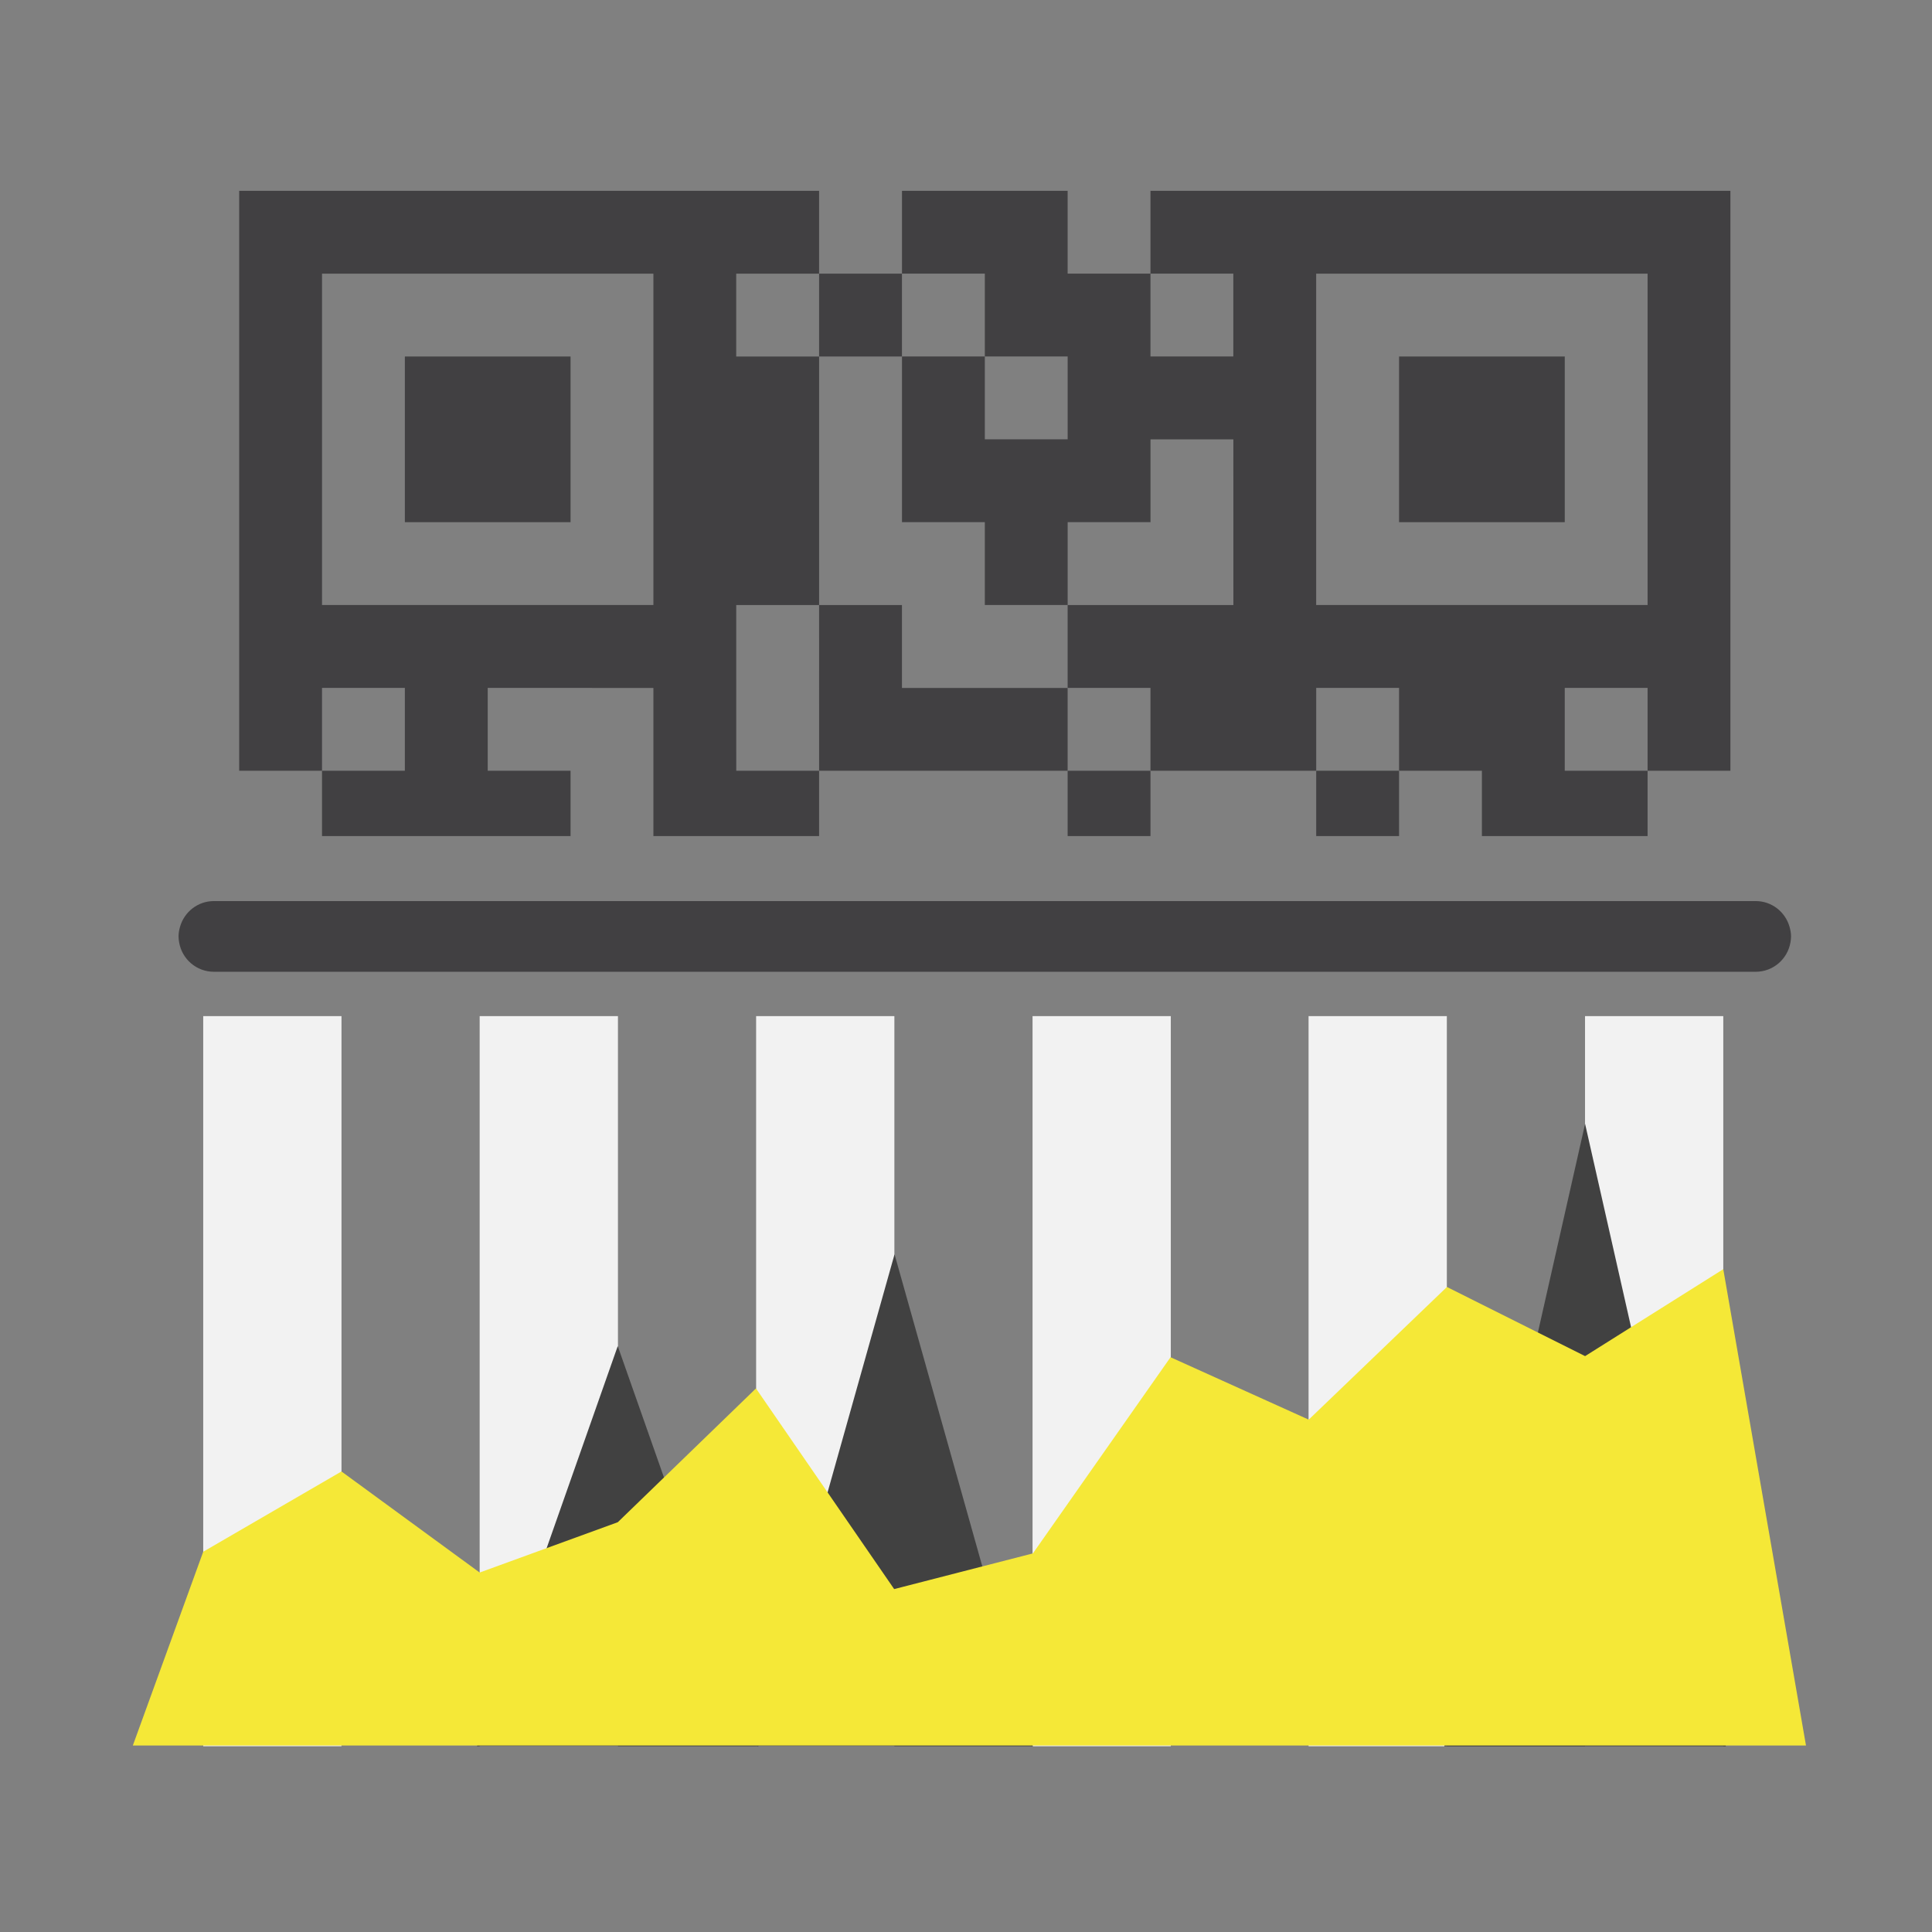 <?xml version="1.0" encoding="utf-8"?>
<!-- Generator: Adobe Illustrator 16.0.0, SVG Export Plug-In . SVG Version: 6.00 Build 0)  -->
<!DOCTYPE svg PUBLIC "-//W3C//DTD SVG 1.1//EN" "http://www.w3.org/Graphics/SVG/1.1/DTD/svg11.dtd">
<svg version="1.1" id="Слой_1" xmlns="http://www.w3.org/2000/svg" xmlns:xlink="http://www.w3.org/1999/xlink" x="0px" y="0px"
	 width="140px" height="140px" viewBox="0 0 140 140" enable-background="new 0 0 140 140" xml:space="preserve">
<rect x="0" y="0" width="140" height="140" fill="#808080" stroke="none"/>
<rect x="101.381" y="25.833" fill="#414042" width="12.007" height="12.006"/>
<rect x="59.355" y="19.83" fill="#414042" width="6.004" height="6.003"/>
<polygon fill="#414042" points="65.359,49.85 65.359,49.85 65.359,49.847 65.359,43.845 59.355,43.845 59.356,55.851 77.365,55.851 
	77.365,49.85 "/>
<rect x="77.365" y="55.851" fill="#414042" width="6.003" height="4.734"/>
<rect x="95.377" y="55.85" fill="#414042" width="6.004" height="4.735"/>
<path fill="#414042" d="M125.392,13.827H83.368v6.002h6.003v6.002l-6.003,0.001v-6.003h-6.003v-6.002H65.361v6.002h6.003v6.003
	h6.003v6.002v0.001l0,0l-6.003-0.001v-6.002h-6.003v12.007h6.003v6.002h6.003v-6.002l0,0l0,0h6.003v-6.001h6.004l0.002,12.004v0.003
	h-0.002H77.365v6.002l6.003,0.001v6.002l12.009-0.001v-6.002h6.004v6.002h6.003v4.735h12.007V55.85h-6.003v-6.002h6.003v6.002h6.001
	V13.827L125.392,13.827z M95.375,43.842V19.83h24.016v24.012H95.375z"/>
<rect x="29.338" y="25.833" fill="#414042" width="12.007" height="12.006"/>
<path fill="#414042" d="M47.348,49.85v10.736h12.007v-4.734h-6.003l-0.002-12.005v-0.003h0.003h6.002v-18.01l-6.006-0.001V19.83
	h6.006v-6.003H17.332v42.024h6.002v-6.003h6.004l-0.001,6.003h-6.003v4.734h18.011v-4.734h-6.003v-6.003L47.348,49.85z
	 M23.335,43.842V19.83h24.013v24.012H23.335z"/>
<path fill="#414042" d="M129.673,67.144c-0.311-1.065-1.283-1.849-2.449-1.849H15.499c-1.167,0-2.138,0.784-2.449,1.849
	c-0.067,0.228-0.112,0.464-0.112,0.712c0,0.149,0.018,0.29,0.043,0.432c0.205,1.207,1.25,2.13,2.518,2.13h111.725
	c1.268,0,2.312-0.922,2.519-2.13c0.023-0.142,0.043-0.283,0.043-0.432C129.785,67.608,129.738,67.372,129.673,67.144z"/>
<g>
	<rect x="14.726" y="73.632" fill="#F2F2F2" width="10.019" height="52.907"/>
	<rect x="34.758" y="73.632" fill="#F2F2F2" width="10.021" height="52.907"/>
	<rect x="54.791" y="73.632" fill="#F2F2F2" width="10.019" height="52.907"/>
	<rect x="74.823" y="73.632" fill="#F2F2F2" width="10.018" height="52.907"/>
	<rect x="94.824" y="73.632" fill="#F2F2F2" width="10.02" height="52.907"/>
	<rect x="114.857" y="73.632" fill="#F2F2F2" width="10.018" height="52.907"/>
	<polygon fill="#414141" points="74.848,126.539 64.822,90.889 54.795,126.539 	"/>
	<polygon fill="#414141" points="125.063,126.549 114.862,81.438 104.658,126.549 	"/>
	<polygon fill="#414141" points="54.968,126.539 44.764,97.543 34.56,126.539 	"/>
	<polygon fill="#F5E837" points="9.625,126.487 14.726,112.445 24.744,106.628 34.758,113.952 44.768,110.305 54.781,100.61 
		64.795,115.151 74.848,112.565 84.821,98.35 94.834,102.873 104.849,93.259 114.862,98.27 124.875,91.97 130.869,126.487 	"/>
</g>
</svg>
